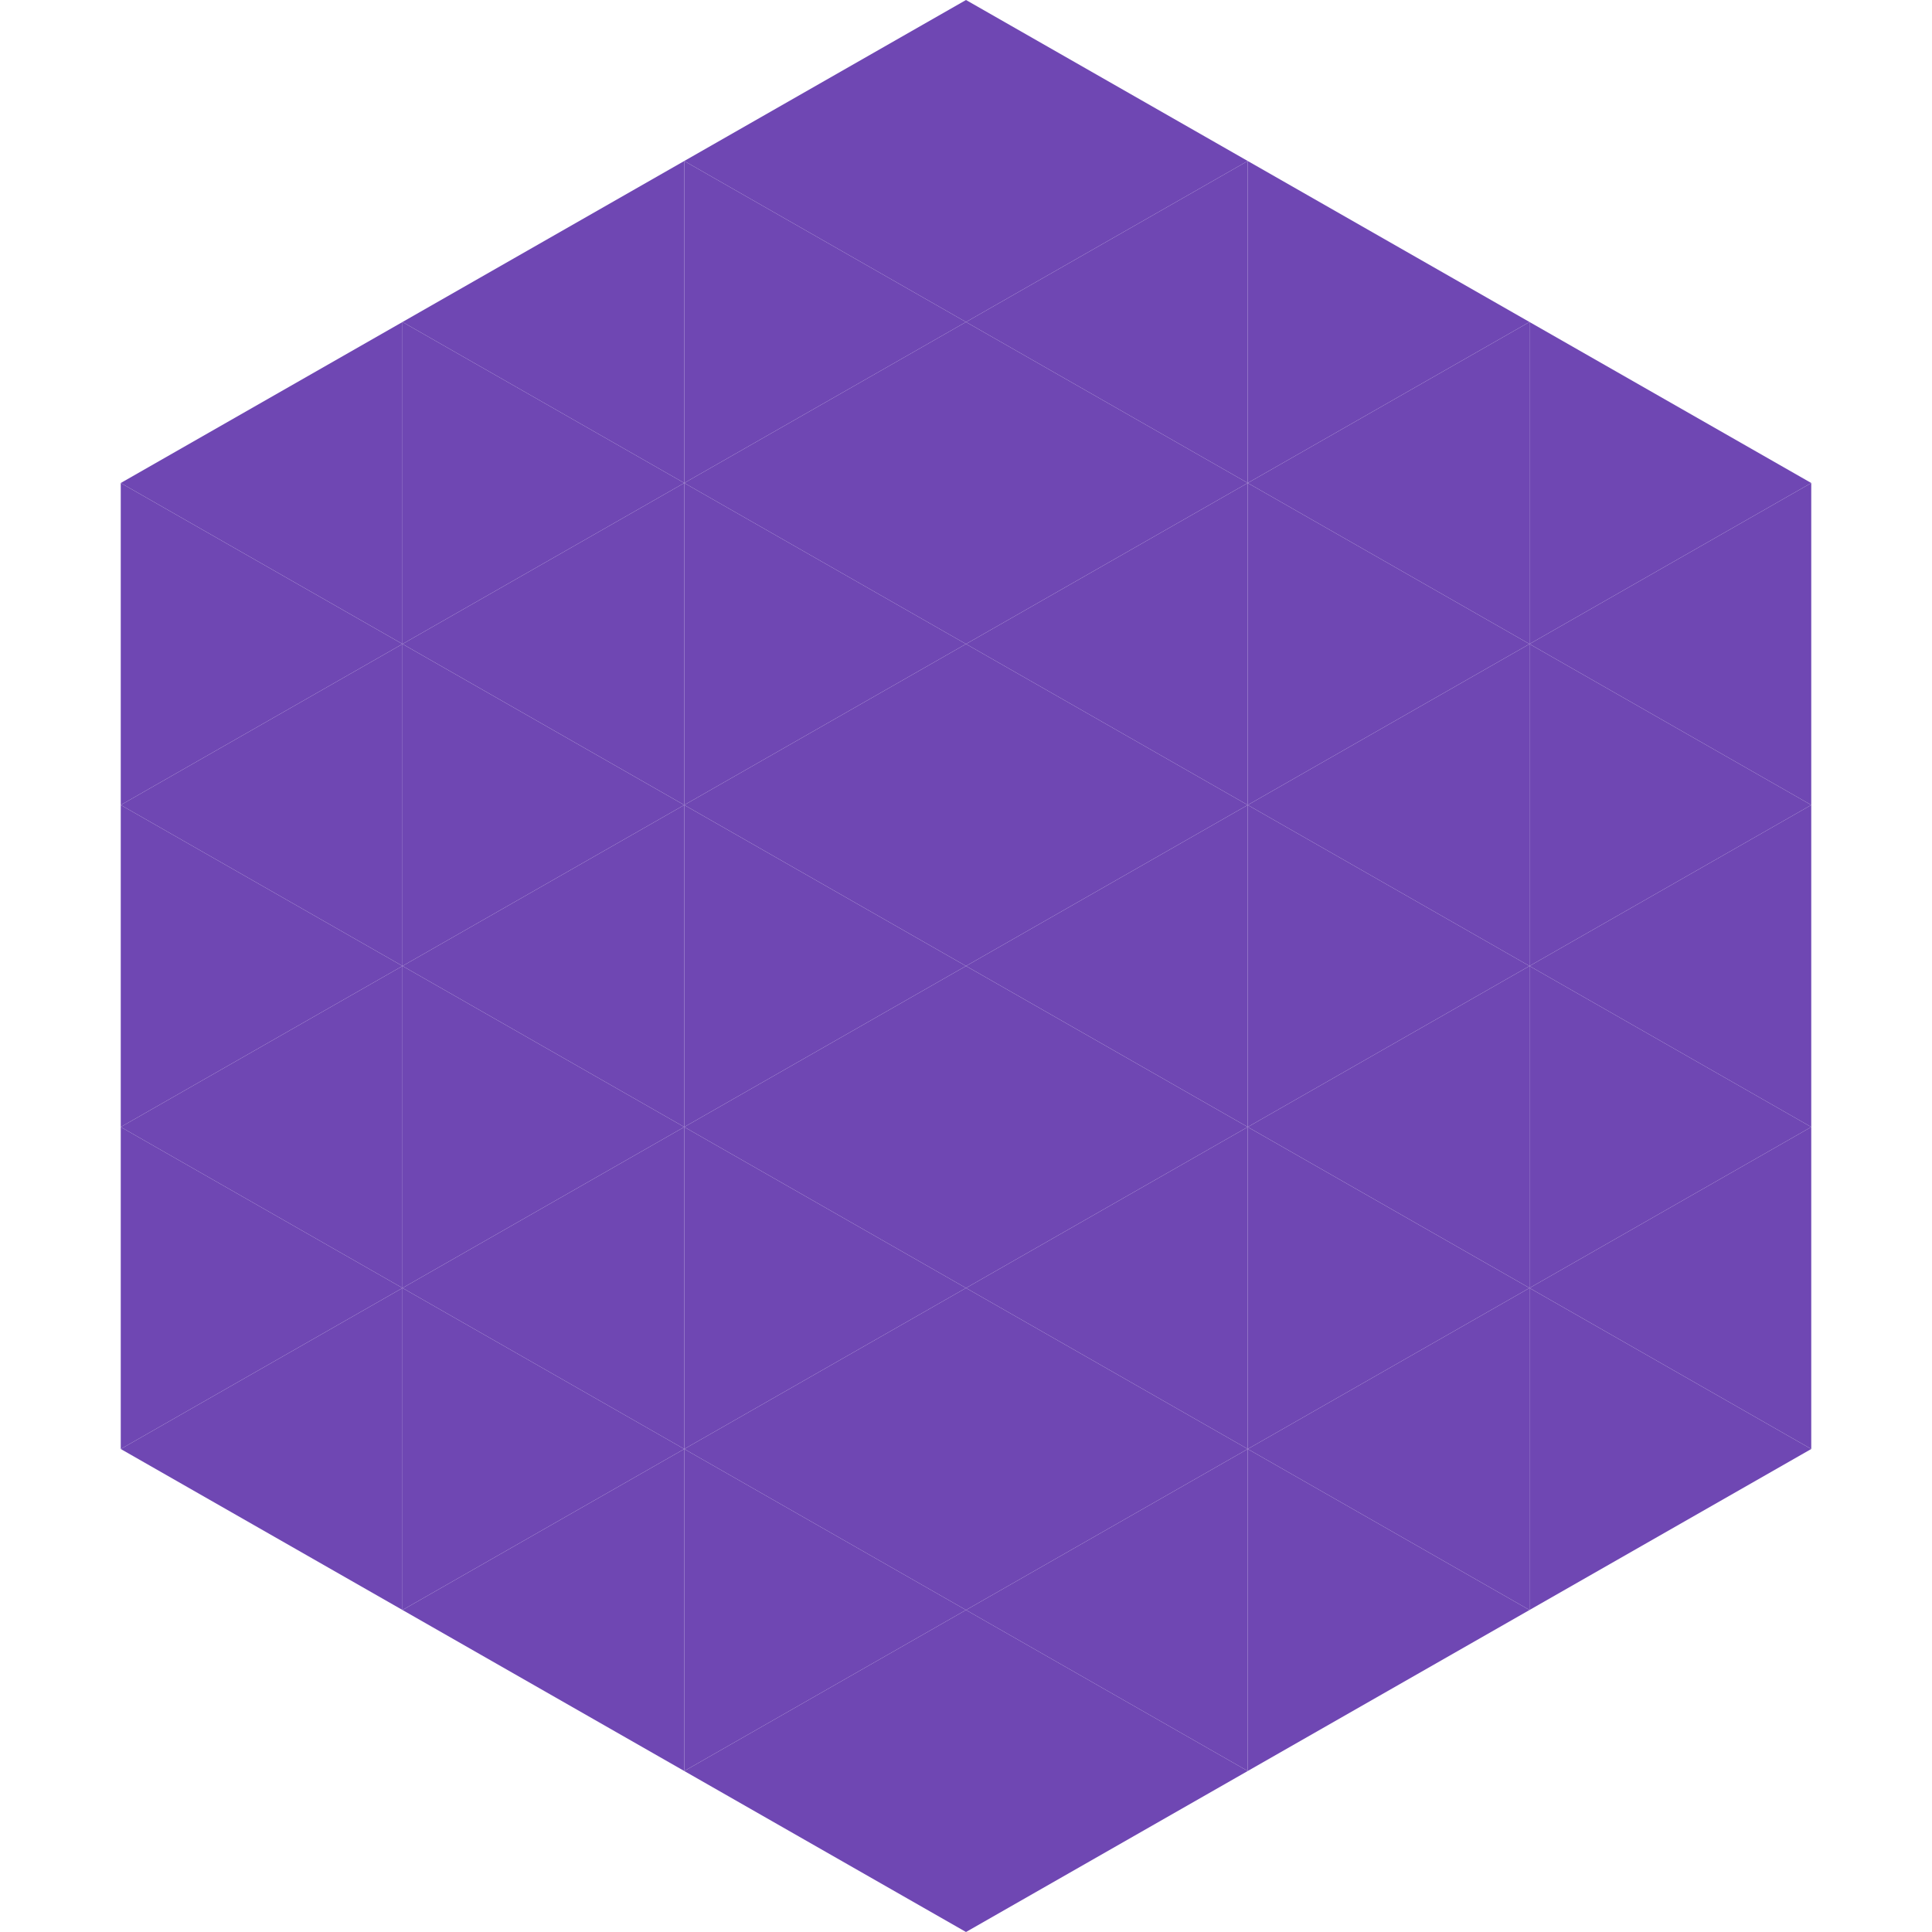 <?xml version="1.0"?>
<!-- Generated by SVGo -->
<svg width="240" height="240"
     xmlns="http://www.w3.org/2000/svg"
     xmlns:xlink="http://www.w3.org/1999/xlink">
<polygon points="50,40 15,60 50,80" style="fill:rgb(111,71,179)" />
<polygon points="190,40 225,60 190,80" style="fill:rgb(111,71,179)" />
<polygon points="15,60 50,80 15,100" style="fill:rgb(111,71,179)" />
<polygon points="225,60 190,80 225,100" style="fill:rgb(111,71,179)" />
<polygon points="50,80 15,100 50,120" style="fill:rgb(111,71,179)" />
<polygon points="190,80 225,100 190,120" style="fill:rgb(111,71,179)" />
<polygon points="15,100 50,120 15,140" style="fill:rgb(111,71,179)" />
<polygon points="225,100 190,120 225,140" style="fill:rgb(111,71,179)" />
<polygon points="50,120 15,140 50,160" style="fill:rgb(111,71,179)" />
<polygon points="190,120 225,140 190,160" style="fill:rgb(111,71,179)" />
<polygon points="15,140 50,160 15,180" style="fill:rgb(111,71,179)" />
<polygon points="225,140 190,160 225,180" style="fill:rgb(111,71,179)" />
<polygon points="50,160 15,180 50,200" style="fill:rgb(111,71,179)" />
<polygon points="190,160 225,180 190,200" style="fill:rgb(111,71,179)" />
<polygon points="15,180 50,200 15,220" style="fill:rgb(255,255,255); fill-opacity:0" />
<polygon points="225,180 190,200 225,220" style="fill:rgb(255,255,255); fill-opacity:0" />
<polygon points="50,0 85,20 50,40" style="fill:rgb(255,255,255); fill-opacity:0" />
<polygon points="190,0 155,20 190,40" style="fill:rgb(255,255,255); fill-opacity:0" />
<polygon points="85,20 50,40 85,60" style="fill:rgb(111,71,179)" />
<polygon points="155,20 190,40 155,60" style="fill:rgb(111,71,179)" />
<polygon points="50,40 85,60 50,80" style="fill:rgb(111,71,179)" />
<polygon points="190,40 155,60 190,80" style="fill:rgb(111,71,179)" />
<polygon points="85,60 50,80 85,100" style="fill:rgb(111,71,179)" />
<polygon points="155,60 190,80 155,100" style="fill:rgb(111,71,179)" />
<polygon points="50,80 85,100 50,120" style="fill:rgb(111,71,179)" />
<polygon points="190,80 155,100 190,120" style="fill:rgb(111,71,179)" />
<polygon points="85,100 50,120 85,140" style="fill:rgb(111,71,179)" />
<polygon points="155,100 190,120 155,140" style="fill:rgb(111,71,179)" />
<polygon points="50,120 85,140 50,160" style="fill:rgb(111,71,179)" />
<polygon points="190,120 155,140 190,160" style="fill:rgb(111,71,179)" />
<polygon points="85,140 50,160 85,180" style="fill:rgb(111,71,179)" />
<polygon points="155,140 190,160 155,180" style="fill:rgb(111,71,179)" />
<polygon points="50,160 85,180 50,200" style="fill:rgb(111,71,179)" />
<polygon points="190,160 155,180 190,200" style="fill:rgb(111,71,179)" />
<polygon points="85,180 50,200 85,220" style="fill:rgb(111,71,179)" />
<polygon points="155,180 190,200 155,220" style="fill:rgb(111,71,179)" />
<polygon points="120,0 85,20 120,40" style="fill:rgb(111,71,179)" />
<polygon points="120,0 155,20 120,40" style="fill:rgb(111,71,179)" />
<polygon points="85,20 120,40 85,60" style="fill:rgb(111,71,179)" />
<polygon points="155,20 120,40 155,60" style="fill:rgb(111,71,179)" />
<polygon points="120,40 85,60 120,80" style="fill:rgb(111,71,179)" />
<polygon points="120,40 155,60 120,80" style="fill:rgb(111,71,179)" />
<polygon points="85,60 120,80 85,100" style="fill:rgb(111,71,179)" />
<polygon points="155,60 120,80 155,100" style="fill:rgb(111,71,179)" />
<polygon points="120,80 85,100 120,120" style="fill:rgb(111,71,179)" />
<polygon points="120,80 155,100 120,120" style="fill:rgb(111,71,179)" />
<polygon points="85,100 120,120 85,140" style="fill:rgb(111,71,179)" />
<polygon points="155,100 120,120 155,140" style="fill:rgb(111,71,179)" />
<polygon points="120,120 85,140 120,160" style="fill:rgb(111,71,179)" />
<polygon points="120,120 155,140 120,160" style="fill:rgb(111,71,179)" />
<polygon points="85,140 120,160 85,180" style="fill:rgb(111,71,179)" />
<polygon points="155,140 120,160 155,180" style="fill:rgb(111,71,179)" />
<polygon points="120,160 85,180 120,200" style="fill:rgb(111,71,179)" />
<polygon points="120,160 155,180 120,200" style="fill:rgb(111,71,179)" />
<polygon points="85,180 120,200 85,220" style="fill:rgb(111,71,179)" />
<polygon points="155,180 120,200 155,220" style="fill:rgb(111,71,179)" />
<polygon points="120,200 85,220 120,240" style="fill:rgb(111,71,179)" />
<polygon points="120,200 155,220 120,240" style="fill:rgb(111,71,179)" />
<polygon points="85,220 120,240 85,260" style="fill:rgb(255,255,255); fill-opacity:0" />
<polygon points="155,220 120,240 155,260" style="fill:rgb(255,255,255); fill-opacity:0" />
</svg>
